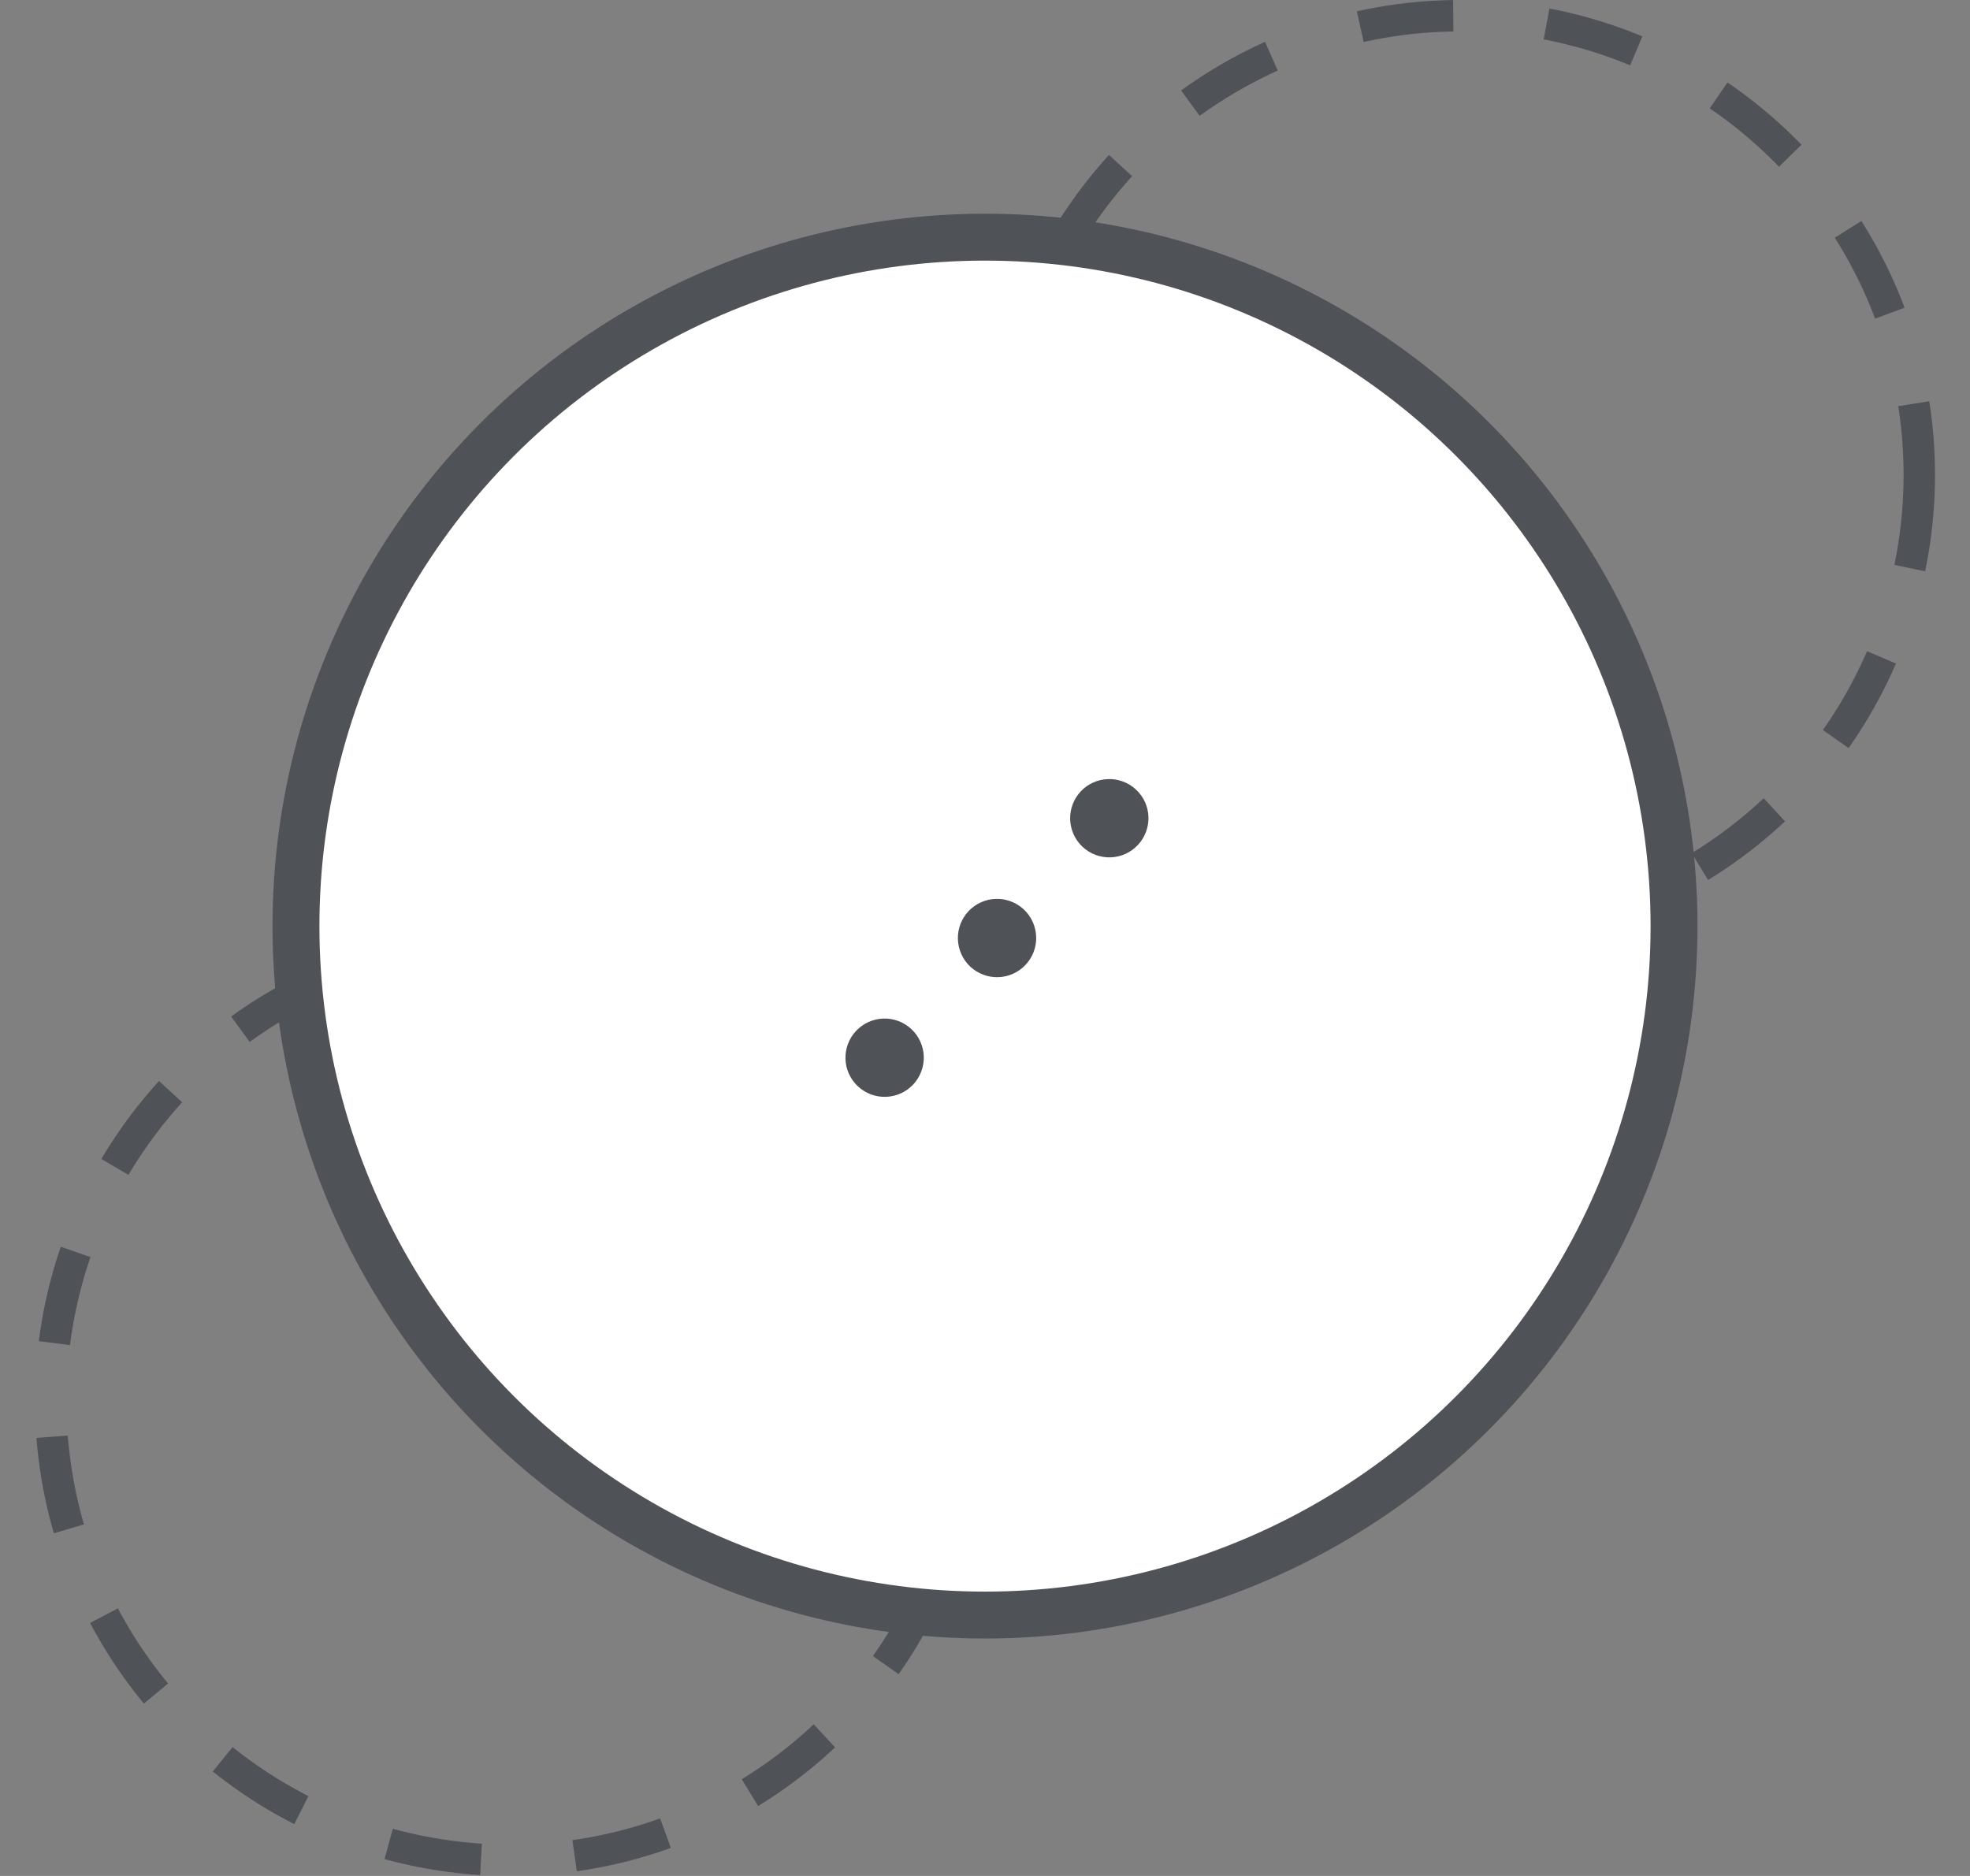 <svg width="42" height="40" viewBox="0 0 42 40" fill="none" xmlns="http://www.w3.org/2000/svg">
<rect x="0" y="0" width="42" height="40" fill="#808080" stroke="none"/>
<circle cx="10.874" cy="29.873" r="9.792" stroke="#4F5257" stroke-width="0.67" stroke-dasharray="2 2"/>
<circle cx="31.127" cy="10.127" r="9.792" stroke="#4F5257" stroke-width="0.67" stroke-dasharray="2 2"/>
<circle cx="21" cy="19.747" r="14.69" fill="white" stroke="#4F5257"/>
<path d="M18.518 22.917C18.615 23.008 18.743 23.057 18.876 23.052C19.009 23.048 19.134 22.992 19.225 22.895C19.315 22.798 19.364 22.669 19.36 22.537C19.356 22.404 19.299 22.279 19.202 22.188C19.105 22.097 18.977 22.049 18.844 22.053C18.712 22.057 18.586 22.114 18.495 22.211C18.405 22.307 18.356 22.436 18.36 22.569C18.364 22.701 18.421 22.827 18.518 22.917Z" fill="#4F5257" stroke="#4F5257" stroke-width="0.67" stroke-linecap="round" stroke-linejoin="round"/>
<path d="M20.914 20.366C21.011 20.456 21.14 20.505 21.272 20.501C21.405 20.497 21.53 20.44 21.621 20.343C21.712 20.246 21.761 20.118 21.756 19.985C21.752 19.852 21.695 19.727 21.599 19.636C21.502 19.546 21.373 19.497 21.241 19.501C21.108 19.505 20.983 19.562 20.892 19.659C20.801 19.756 20.753 19.884 20.757 20.017C20.761 20.149 20.818 20.275 20.914 20.366Z" fill="#4F5257" stroke="#4F5257" stroke-width="0.67" stroke-linecap="round" stroke-linejoin="round"/>
<path d="M23.308 17.811C23.405 17.902 23.534 17.95 23.666 17.946C23.799 17.942 23.924 17.885 24.015 17.788C24.105 17.692 24.154 17.563 24.15 17.43C24.146 17.298 24.089 17.172 23.992 17.082C23.895 16.991 23.767 16.942 23.634 16.947C23.502 16.951 23.376 17.007 23.285 17.104C23.195 17.201 23.146 17.33 23.15 17.462C23.155 17.595 23.211 17.72 23.308 17.811Z" fill="#4F5257" stroke="#4F5257" stroke-width="0.67" stroke-linecap="round" stroke-linejoin="round"/>
</svg>
